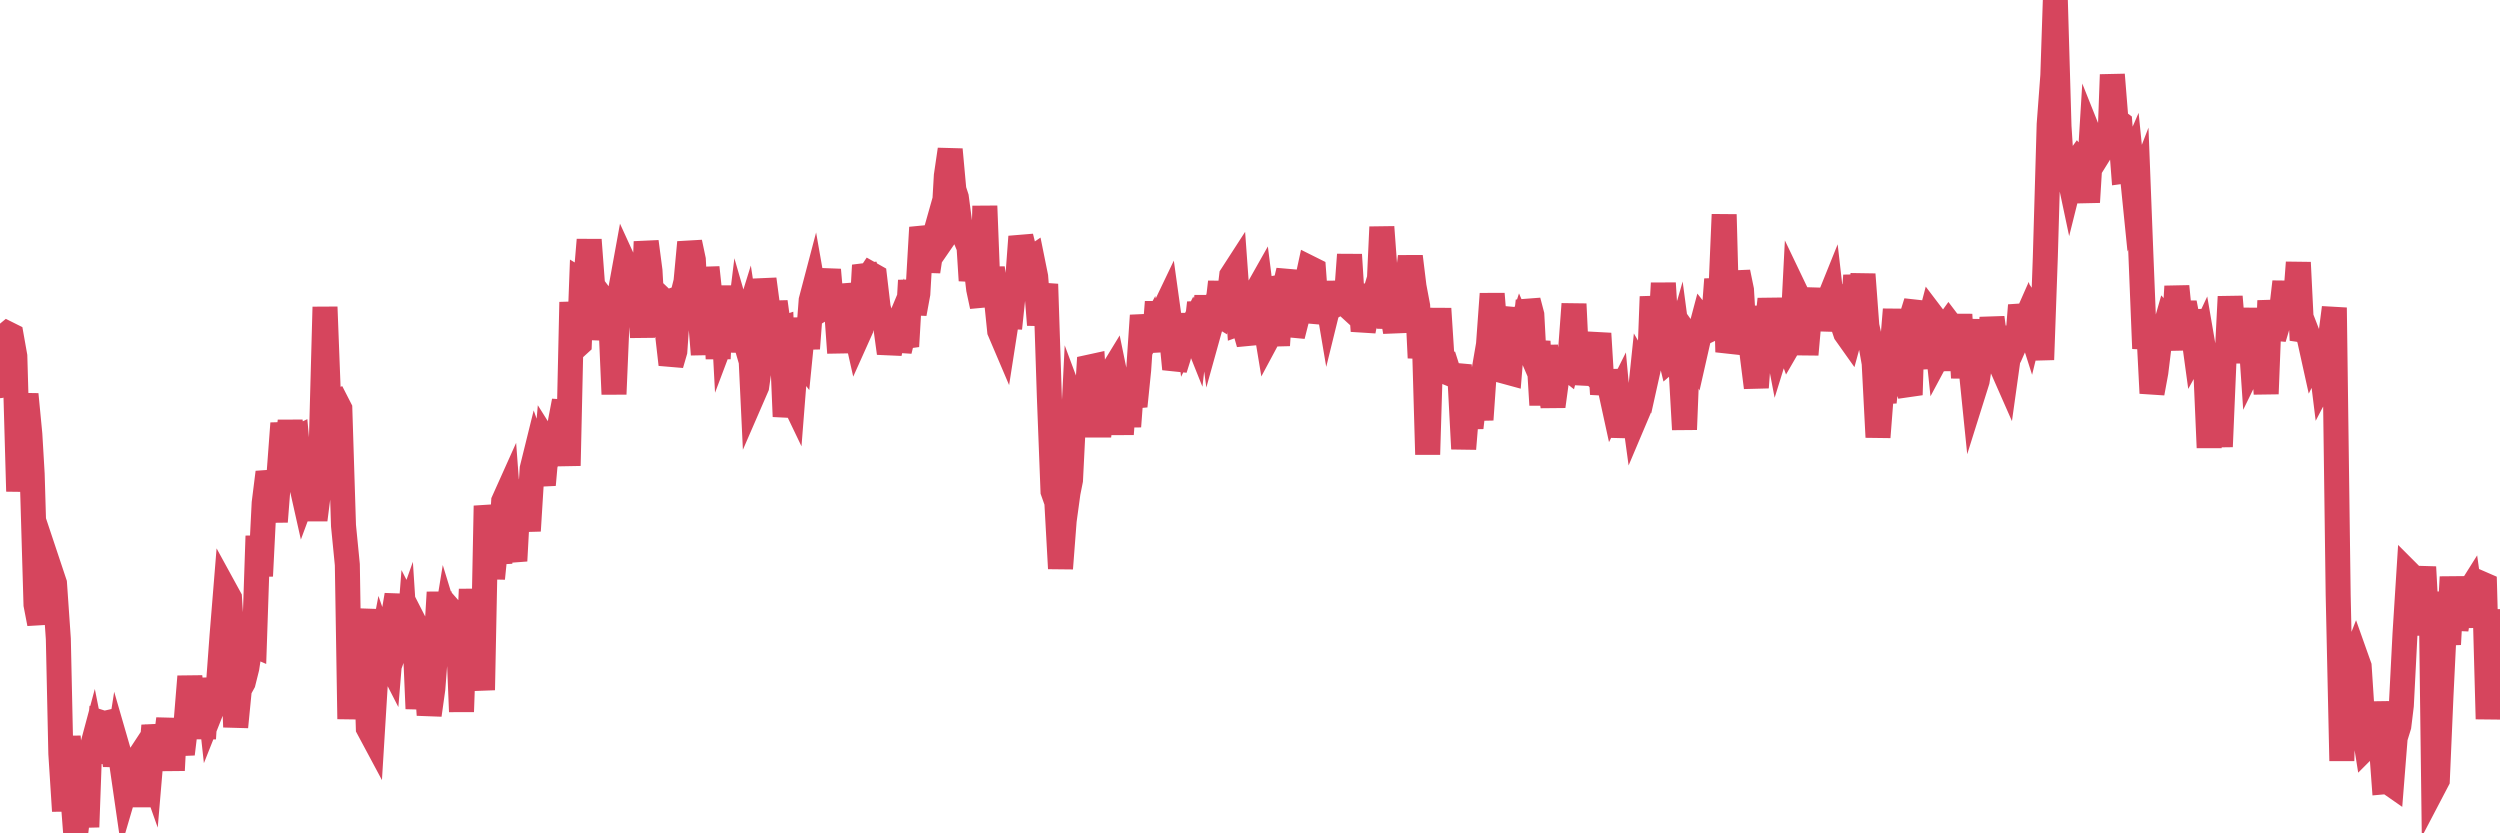 <?xml version="1.0"?><svg width="150px" height="50px" xmlns="http://www.w3.org/2000/svg" xmlns:xlink="http://www.w3.org/1999/xlink"> <polyline fill="none" stroke="#d6455d" stroke-width="1.5px" stroke-linecap="round" stroke-miterlimit="5" points="0.00,23.14 0.22,20.21 0.45,20.02 0.67,20.13 0.89,21.37 1.12,29.48 1.34,25.38 1.56,23.66 1.79,26.05 1.93,28.44 2.16,36.28 2.38,37.42 2.60,34.38 2.83,36.56 3.05,34.34 3.27,35.00 3.50,38.33 3.65,45.22 3.87,48.66 4.09,44.19 4.32,47.11 4.54,50.00 4.76,48.20 4.99,46.99 5.21,49.62 5.36,45.46 5.58,44.64 5.80,45.75 6.03,43.34 6.25,43.41 6.47,43.36 6.70,44.35 6.92,45.92 7.07,44.96 7.29,45.72 7.52,47.31 7.74,46.56 7.96,46.02 8.19,45.67 8.41,48.38 8.63,45.61 8.78,45.48 9.01,46.13 9.23,43.54 9.45,44.76 9.67,46.05 9.90,44.91 10.12,43.13 10.34,46.22 10.49,43.33 10.72,44.17 10.94,45.24 11.16,43.41 11.39,40.59 11.61,42.66 11.83,42.54 12.06,41.16 12.21,44.32 12.43,40.71 12.65,42.71 12.88,42.13 13.10,41.16 13.32,38.17 13.54,35.46 13.77,35.88 13.92,38.23 14.14,43.62 14.36,41.37 14.59,40.95 14.81,40.07 15.03,38.61 15.26,38.71 15.48,32.16 15.63,34.56 15.85,30.18 16.08,28.34 16.30,29.14 16.52,31.30 16.75,28.35 16.97,25.40 17.19,27.05 17.41,25.27 17.56,26.40 17.79,26.29 18.01,28.76 18.23,29.74 18.46,29.12 18.68,29.45 18.90,31.19 19.13,29.39 19.28,26.54 19.50,18.42 19.72,24.16 19.95,24.18 20.17,24.10 20.39,24.53 20.61,31.54 20.84,33.88 20.99,43.14 21.21,38.20 21.43,40.48 21.66,38.78 21.88,36.56 22.10,43.69 22.33,44.12 22.55,40.53 22.70,39.81 22.92,38.65 23.15,39.31 23.37,39.74 23.59,37.07 23.82,35.70 24.04,38.02 24.26,37.40 24.41,39.72 24.63,36.91 24.86,37.36 25.08,42.52 25.30,40.14 25.53,39.52 25.75,42.90 25.97,41.33 26.12,39.38 26.35,35.54 26.57,38.54 26.79,37.19 27.02,37.94 27.24,36.85 27.46,37.10 27.69,42.70 27.83,38.72 28.06,40.04 28.28,35.36 28.50,39.05 28.73,39.07 28.95,41.40 29.17,30.35 29.40,31.89 29.55,34.71 29.77,32.52 29.99,33.78 30.22,30.07 30.44,29.58 30.66,32.54 30.89,33.65 31.11,29.58 31.26,30.56 31.48,29.97 31.70,31.85 31.93,28.12 32.15,27.23 32.37,27.85 32.60,29.09 32.82,26.60 33.04,26.95 33.19,26.53 33.42,26.53 33.64,25.22 33.86,24.06 34.09,27.94 34.31,18.13 34.53,20.83 34.76,20.62 34.90,16.88 35.13,17.02 35.35,14.39 35.57,17.32 35.80,20.34 36.02,18.91 36.24,19.06 36.47,18.36 36.62,18.56 36.84,23.65 37.06,18.44 37.29,17.11 37.51,15.90 37.73,16.38 37.96,17.77 38.18,16.67 38.33,16.60 38.55,20.24 38.77,14.50 39.00,16.25 39.22,20.16 39.44,18.05 39.67,17.91 39.89,18.12 40.04,19.94 40.26,21.87 40.49,21.08 40.71,17.90 40.93,17.82 41.16,16.90 41.38,14.54 41.60,15.58 41.75,18.56 41.97,18.44 42.20,21.27 42.42,16.05 42.64,18.11 42.87,17.21 43.09,21.52 43.31,17.16 43.46,19.96 43.69,19.35 43.91,18.38 44.13,21.09 44.36,19.22 44.58,19.98 44.80,19.27 45.03,20.78 45.17,23.73 45.40,23.20 45.62,21.65 45.84,16.75 46.07,18.48 46.29,20.65 46.51,18.11 46.74,19.78 46.89,19.73 47.11,24.99 47.33,23.46 47.56,23.94 47.78,21.14 48.00,21.43 48.23,19.12 48.45,20.91 48.67,18.02 48.82,17.45 49.04,18.70 49.27,18.56 49.49,17.53 49.71,16.19 49.94,18.81 50.16,18.10 50.38,21.17 50.53,17.09 50.76,18.26 50.98,19.14 51.20,19.22 51.43,20.24 51.65,19.75 51.87,15.92 52.10,16.66 52.24,16.45 52.47,16.58 52.69,18.45 52.91,19.24 53.14,19.58 53.36,21.19 53.58,20.22 53.81,19.67 53.96,21.05 54.18,20.14 54.40,20.78 54.63,16.83 54.85,18.82 55.07,17.62 55.30,13.65 55.52,14.51 55.67,16.29 55.89,14.84 56.11,14.06 56.34,14.67 56.56,14.35 56.78,10.54 57.01,8.97 57.23,11.38 57.38,11.84 57.60,13.51 57.83,14.07 58.05,13.34 58.27,16.83 58.50,15.46 58.72,17.35 58.94,18.38 59.09,12.36 59.31,18.05 59.54,16.08 59.76,17.71 59.98,19.86 60.21,20.40 60.43,18.99 60.65,19.00 60.80,17.57 61.03,17.16 61.25,14.20 61.47,15.10 61.70,15.66 61.92,15.51 62.14,16.60 62.37,19.49 62.51,18.36 62.74,17.05 62.96,23.76 63.18,29.48 63.41,30.13 63.63,34.11 63.85,31.24 64.08,29.56 64.23,28.81 64.45,24.39 64.67,24.98 64.90,24.60 65.12,25.63 65.34,22.03 65.57,21.98 65.79,25.50 66.01,25.50 66.16,24.36 66.38,21.73 66.61,22.50 66.83,22.14 67.05,23.21 67.28,26.05 67.50,22.94 67.72,25.59 67.87,23.57 68.10,24.37 68.32,22.20 68.54,18.93 68.77,20.37 68.99,19.96 69.21,21.07 69.44,18.12 69.58,19.63 69.81,18.67 70.03,18.21 70.25,19.79 70.48,22.14 70.70,21.44 70.92,20.56 71.15,18.87 71.30,20.06 71.52,19.62 71.74,20.17 71.97,18.17 72.19,19.54 72.41,17.79 72.64,19.52 72.86,18.73 73.01,18.82 73.23,16.92 73.45,19.33 73.68,18.41 73.90,16.54 74.12,16.20 74.35,19.40 74.57,19.32 74.72,19.85 74.94,20.62 75.17,18.04 75.39,17.52 75.61,17.13 75.84,18.96 76.06,20.29 76.28,19.88 76.43,18.84 76.65,20.72 76.88,17.22 77.10,17.18 77.32,16.24 77.55,20.15 77.77,19.28 77.99,18.54 78.14,18.05 78.37,17.11 78.59,16.09 78.81,16.20 79.04,19.34 79.26,18.48 79.48,16.96 79.71,18.32 79.86,17.71 80.08,17.66 80.30,18.18 80.52,18.05 80.75,18.26 80.97,15.28 81.19,18.77 81.42,17.78 81.64,17.77 81.79,19.86 82.01,18.76 82.24,18.46 82.46,17.73 82.68,18.63 82.91,13.62 83.13,16.62 83.35,19.67 83.50,18.55 83.73,19.91 83.95,17.38 84.17,19.64 84.39,17.37 84.62,15.39 84.84,17.19 85.06,18.36 85.21,21.47 85.44,19.62 85.66,27.27 85.88,19.96 86.11,21.46 86.33,18.52 86.55,21.95 86.78,21.92 86.93,22.39 87.15,22.48 87.37,22.53 87.59,22.55 87.82,26.93 88.04,24.25 88.26,25.66 88.49,23.65 88.64,23.26 88.86,25.18 89.08,22.01 89.31,20.67 89.53,17.63 89.75,20.38 89.98,19.09 90.20,19.11 90.35,22.30 90.57,22.36 90.80,19.57 91.02,20.41 91.24,19.73 91.46,20.24 91.69,18.05 91.91,18.89 92.06,21.70 92.28,20.49 92.51,24.30 92.73,20.75 92.95,22.90 93.18,24.38 93.40,22.76 93.62,22.04 93.77,21.88 94.00,22.06 94.22,21.21 94.44,18.24 94.67,23.05 94.89,21.60 95.11,21.84 95.33,20.90 95.48,22.53 95.71,21.31 95.93,20.01 96.15,23.65 96.38,22.29 96.60,23.28 96.82,24.29 97.05,23.83 97.27,26.20 97.42,25.16 97.64,24.72 97.87,23.51 98.09,25.12 98.31,24.60 98.54,22.38 98.76,22.76 98.98,21.77 99.13,17.80 99.35,20.02 99.58,20.98 99.80,16.99 100.02,20.56 100.25,21.52 100.47,21.33 100.69,20.56 100.84,21.69 101.07,25.77 101.29,20.23 101.51,20.54 101.74,21.06 101.96,20.09 102.18,19.26 102.40,19.54 102.55,19.79 102.78,19.68 103.00,16.76 103.22,18.28 103.45,12.87 103.67,21.12 103.89,20.24 104.12,17.60 104.27,16.33 104.49,17.40 104.71,21.10 104.94,19.66 105.16,21.51 105.38,23.25 105.61,20.11 105.83,18.43 105.98,19.98 106.20,17.95 106.42,19.58 106.65,20.78 106.87,20.07 107.09,20.06 107.32,20.70 107.54,20.32 107.69,17.41 107.91,17.87 108.14,18.02 108.36,21.27 108.58,18.79 108.81,17.34 109.03,19.59 109.25,18.01 109.40,19.81 109.62,18.25 109.85,17.68 110.07,19.61 110.29,17.12 110.52,19.33 110.74,19.99 110.96,20.30 111.11,19.75 111.34,16.53 111.56,18.53 111.78,16.46 112.01,19.55 112.23,20.54 112.45,21.79 112.68,26.23 112.90,23.39 113.05,24.13 113.27,22.08 113.49,21.37 113.72,18.57 113.94,22.04 114.16,18.86 114.39,23.02 114.61,23.69 114.76,18.83 114.98,18.12 115.21,20.95 115.43,22.06 115.65,19.76 115.88,18.88 116.10,19.17 116.32,21.27 116.47,20.99 116.69,19.70 116.92,19.38 117.14,19.67 117.36,22.21 117.59,18.87 117.81,22.67 118.03,19.52 118.18,21.29 118.41,23.55 118.63,22.85 118.85,21.42 119.08,19.21 119.30,22.22 119.52,19.06 119.75,20.74 119.89,19.63 120.12,22.05 120.34,22.55 120.56,20.98 120.79,19.66 121.01,21.03 121.23,18.32 121.46,19.37 121.61,19.03 121.83,19.72 122.05,18.82 122.28,19.16 122.50,21.58 122.72,15.41 122.95,7.46 123.17,4.53 123.32,0.00 123.54,7.58 123.76,11.03 123.99,9.79 124.21,10.83 124.43,9.95 124.66,9.63 124.88,9.89 125.03,10.04 125.25,12.13 125.48,8.39 125.70,8.94 125.92,9.26 126.15,8.89 126.37,8.48 126.59,8.58 126.74,4.48 126.96,7.22 127.19,7.39 127.41,10.27 127.63,10.24 127.86,9.71 128.08,11.89 128.30,11.32 128.45,15.19 128.68,20.91 128.90,19.30 129.12,23.59 129.35,22.34 129.57,20.55 129.79,20.06 130.02,19.25 130.24,19.50 130.39,20.99 130.61,17.18 130.83,19.40 131.06,18.17 131.28,19.32 131.50,19.31 131.73,20.99 131.95,20.59 132.10,20.27 132.32,21.55 132.55,26.86 132.77,21.76 132.99,23.41 133.22,26.80 133.44,21.62 133.66,20.77 133.81,17.80 134.03,20.45 134.26,21.47 134.48,18.69 134.70,21.76 134.93,18.51 135.15,21.74 135.37,21.29 135.52,19.59 135.75,20.40 135.97,23.63 136.19,18.04 136.42,20.30 136.64,19.56 136.86,18.90 137.09,16.91 137.23,18.40 137.46,17.23 137.68,18.66 137.90,15.75 138.13,20.41 138.35,19.78 138.57,20.35 138.80,21.39 138.95,21.09 139.17,20.99 139.39,22.77 139.62,22.33 139.84,20.17 140.06,18.46 140.29,35.69 140.51,45.65 140.66,39.75 140.88,40.63 141.10,39.95 141.33,39.36 141.55,39.98 141.77,43.35 142.00,44.79 142.22,44.57 142.37,44.35 142.59,42.16 142.82,43.93 143.04,46.91 143.26,46.89 143.49,47.05 143.71,44.27 143.93,43.56 144.08,42.33 144.30,38.03 144.53,34.40 144.75,34.62 144.97,35.47 145.20,35.99 145.42,34.02 145.64,38.10 145.87,35.51 146.02,47.23 146.24,46.81 146.46,41.72 146.69,37.02 146.91,38.66 147.13,34.62 147.36,37.77 147.58,36.39 147.73,37.59 147.95,35.81 148.17,35.46 148.40,37.11 148.62,35.57 148.84,35.00 149.07,35.10 149.29,43.14 149.44,40.04 149.66,36.59 149.89,40.96 150.00,41.03 "/></svg>